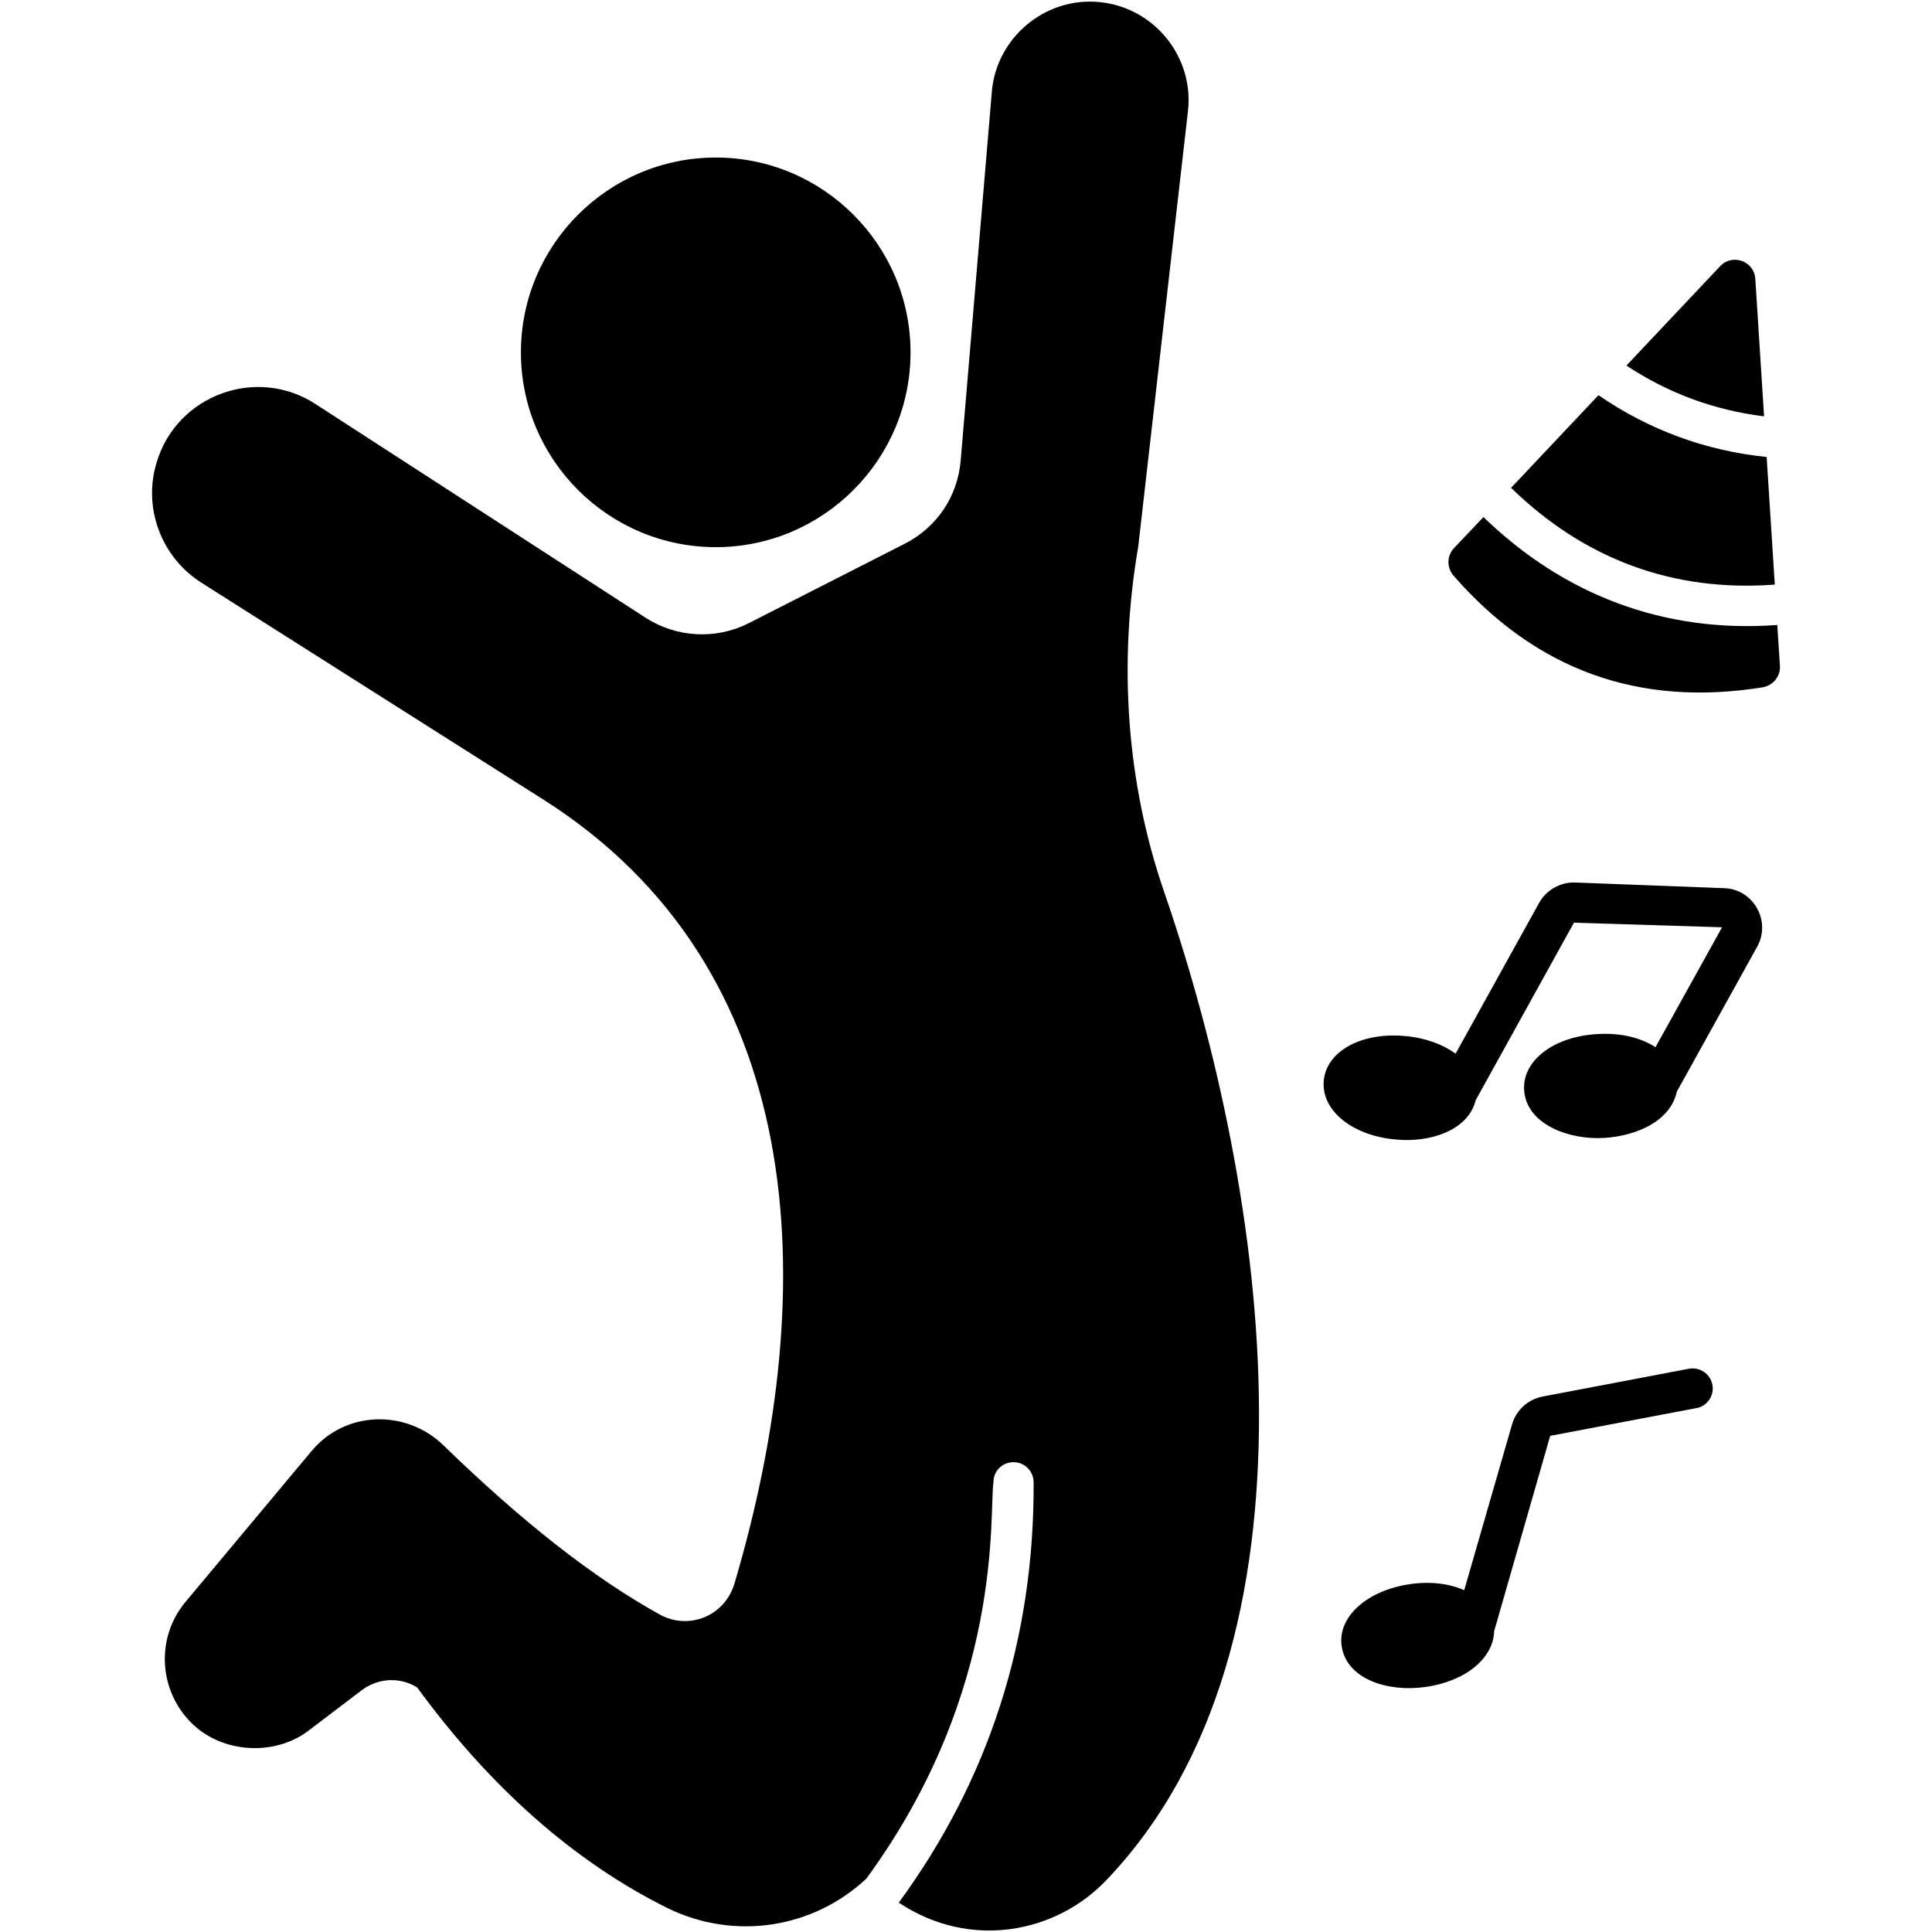 <svg width="24" height="24" viewBox="0 0 24 24" fill="none" xmlns="http://www.w3.org/2000/svg">
<path d="M8.892 6.797C10.225 6.797 11.311 5.711 11.311 4.378C11.311 3.043 10.225 1.957 8.892 1.957C7.557 1.957 6.471 3.043 6.471 4.378C6.471 5.711 7.557 6.797 8.892 6.797ZM21.805 3.464C21.791 3.243 21.521 3.146 21.369 3.306L20.204 4.541C20.722 4.884 21.295 5.096 21.914 5.172L21.805 3.464ZM22.047 7.262L21.946 5.677C21.186 5.599 20.484 5.341 19.857 4.909L18.771 6.06C19.689 6.953 20.79 7.356 22.047 7.262Z" fill="black"/>
<path d="M22.078 7.764C20.664 7.867 19.423 7.387 18.428 6.423L18.061 6.81C17.971 6.906 17.971 7.054 18.058 7.153C19.081 8.324 20.36 8.786 21.895 8.538C22.025 8.517 22.119 8.403 22.111 8.271L22.078 7.764ZM14.46 11.075C15.769 14.873 16.535 20.431 13.748 23.351C13.122 24.014 12.053 24.227 11.165 23.635C12.286 22.105 12.85 20.353 12.84 18.411C12.839 18.345 12.812 18.282 12.765 18.235C12.718 18.189 12.654 18.163 12.588 18.164C12.555 18.164 12.522 18.171 12.492 18.183C12.462 18.196 12.434 18.215 12.411 18.238C12.388 18.262 12.37 18.289 12.358 18.32C12.346 18.351 12.34 18.383 12.341 18.416C12.284 18.788 12.485 20.982 10.763 23.336C10.102 23.957 9.123 24.11 8.292 23.703C7.136 23.129 6.093 22.208 5.182 20.962C4.972 20.83 4.697 20.842 4.493 20.997L3.836 21.496C3.442 21.801 2.828 21.788 2.439 21.459C1.974 21.062 1.914 20.36 2.309 19.894L3.869 18.027C4.293 17.518 5.043 17.509 5.501 17.947C6.492 18.91 7.376 19.602 8.195 20.056C8.559 20.256 9.003 20.073 9.123 19.674C10.23 15.936 10.026 12.011 6.749 9.932L2.498 7.236C2.002 6.919 1.772 6.305 1.947 5.741C2.196 4.909 3.185 4.542 3.919 5.019L8.022 7.675C8.407 7.922 8.893 7.947 9.298 7.743L11.24 6.754C11.637 6.552 11.896 6.168 11.934 5.721L12.321 1.14C12.373 0.511 12.91 0.02 13.539 0.02C14.271 0.02 14.84 0.661 14.757 1.382L14.14 6.787C13.888 8.257 13.998 9.734 14.46 11.075ZM21.828 11.761L20.83 13.561C20.745 13.959 20.252 14.138 19.846 14.138C19.424 14.138 18.953 13.938 18.933 13.534C18.915 13.167 19.312 12.87 19.857 12.845C20.139 12.83 20.388 12.892 20.565 13.009L21.392 11.519L19.552 11.462L18.331 13.668C18.238 14.05 17.746 14.198 17.338 14.155C16.796 14.108 16.412 13.793 16.444 13.426C16.477 13.059 16.911 12.82 17.453 12.87C17.707 12.892 17.924 12.974 18.082 13.089L19.12 11.215C19.21 11.053 19.39 10.955 19.569 10.963L21.414 11.033C21.589 11.037 21.741 11.132 21.826 11.282C21.911 11.432 21.911 11.612 21.828 11.761ZM21.272 17.203C21.278 17.235 21.278 17.268 21.271 17.3C21.264 17.332 21.251 17.363 21.232 17.389C21.214 17.416 21.19 17.439 21.163 17.457C21.135 17.475 21.104 17.487 21.072 17.492L19.257 17.837L18.561 20.263C18.553 20.598 18.204 20.89 17.7 20.957C17.25 21.021 16.726 20.865 16.666 20.445C16.616 20.081 16.986 19.752 17.528 19.677C17.78 19.642 18.009 19.674 18.189 19.754L18.783 17.695C18.808 17.607 18.858 17.529 18.925 17.467C18.992 17.406 19.076 17.365 19.165 17.348L20.98 17.003C21.115 16.978 21.247 17.066 21.272 17.203Z" fill="black"/>
</svg>
